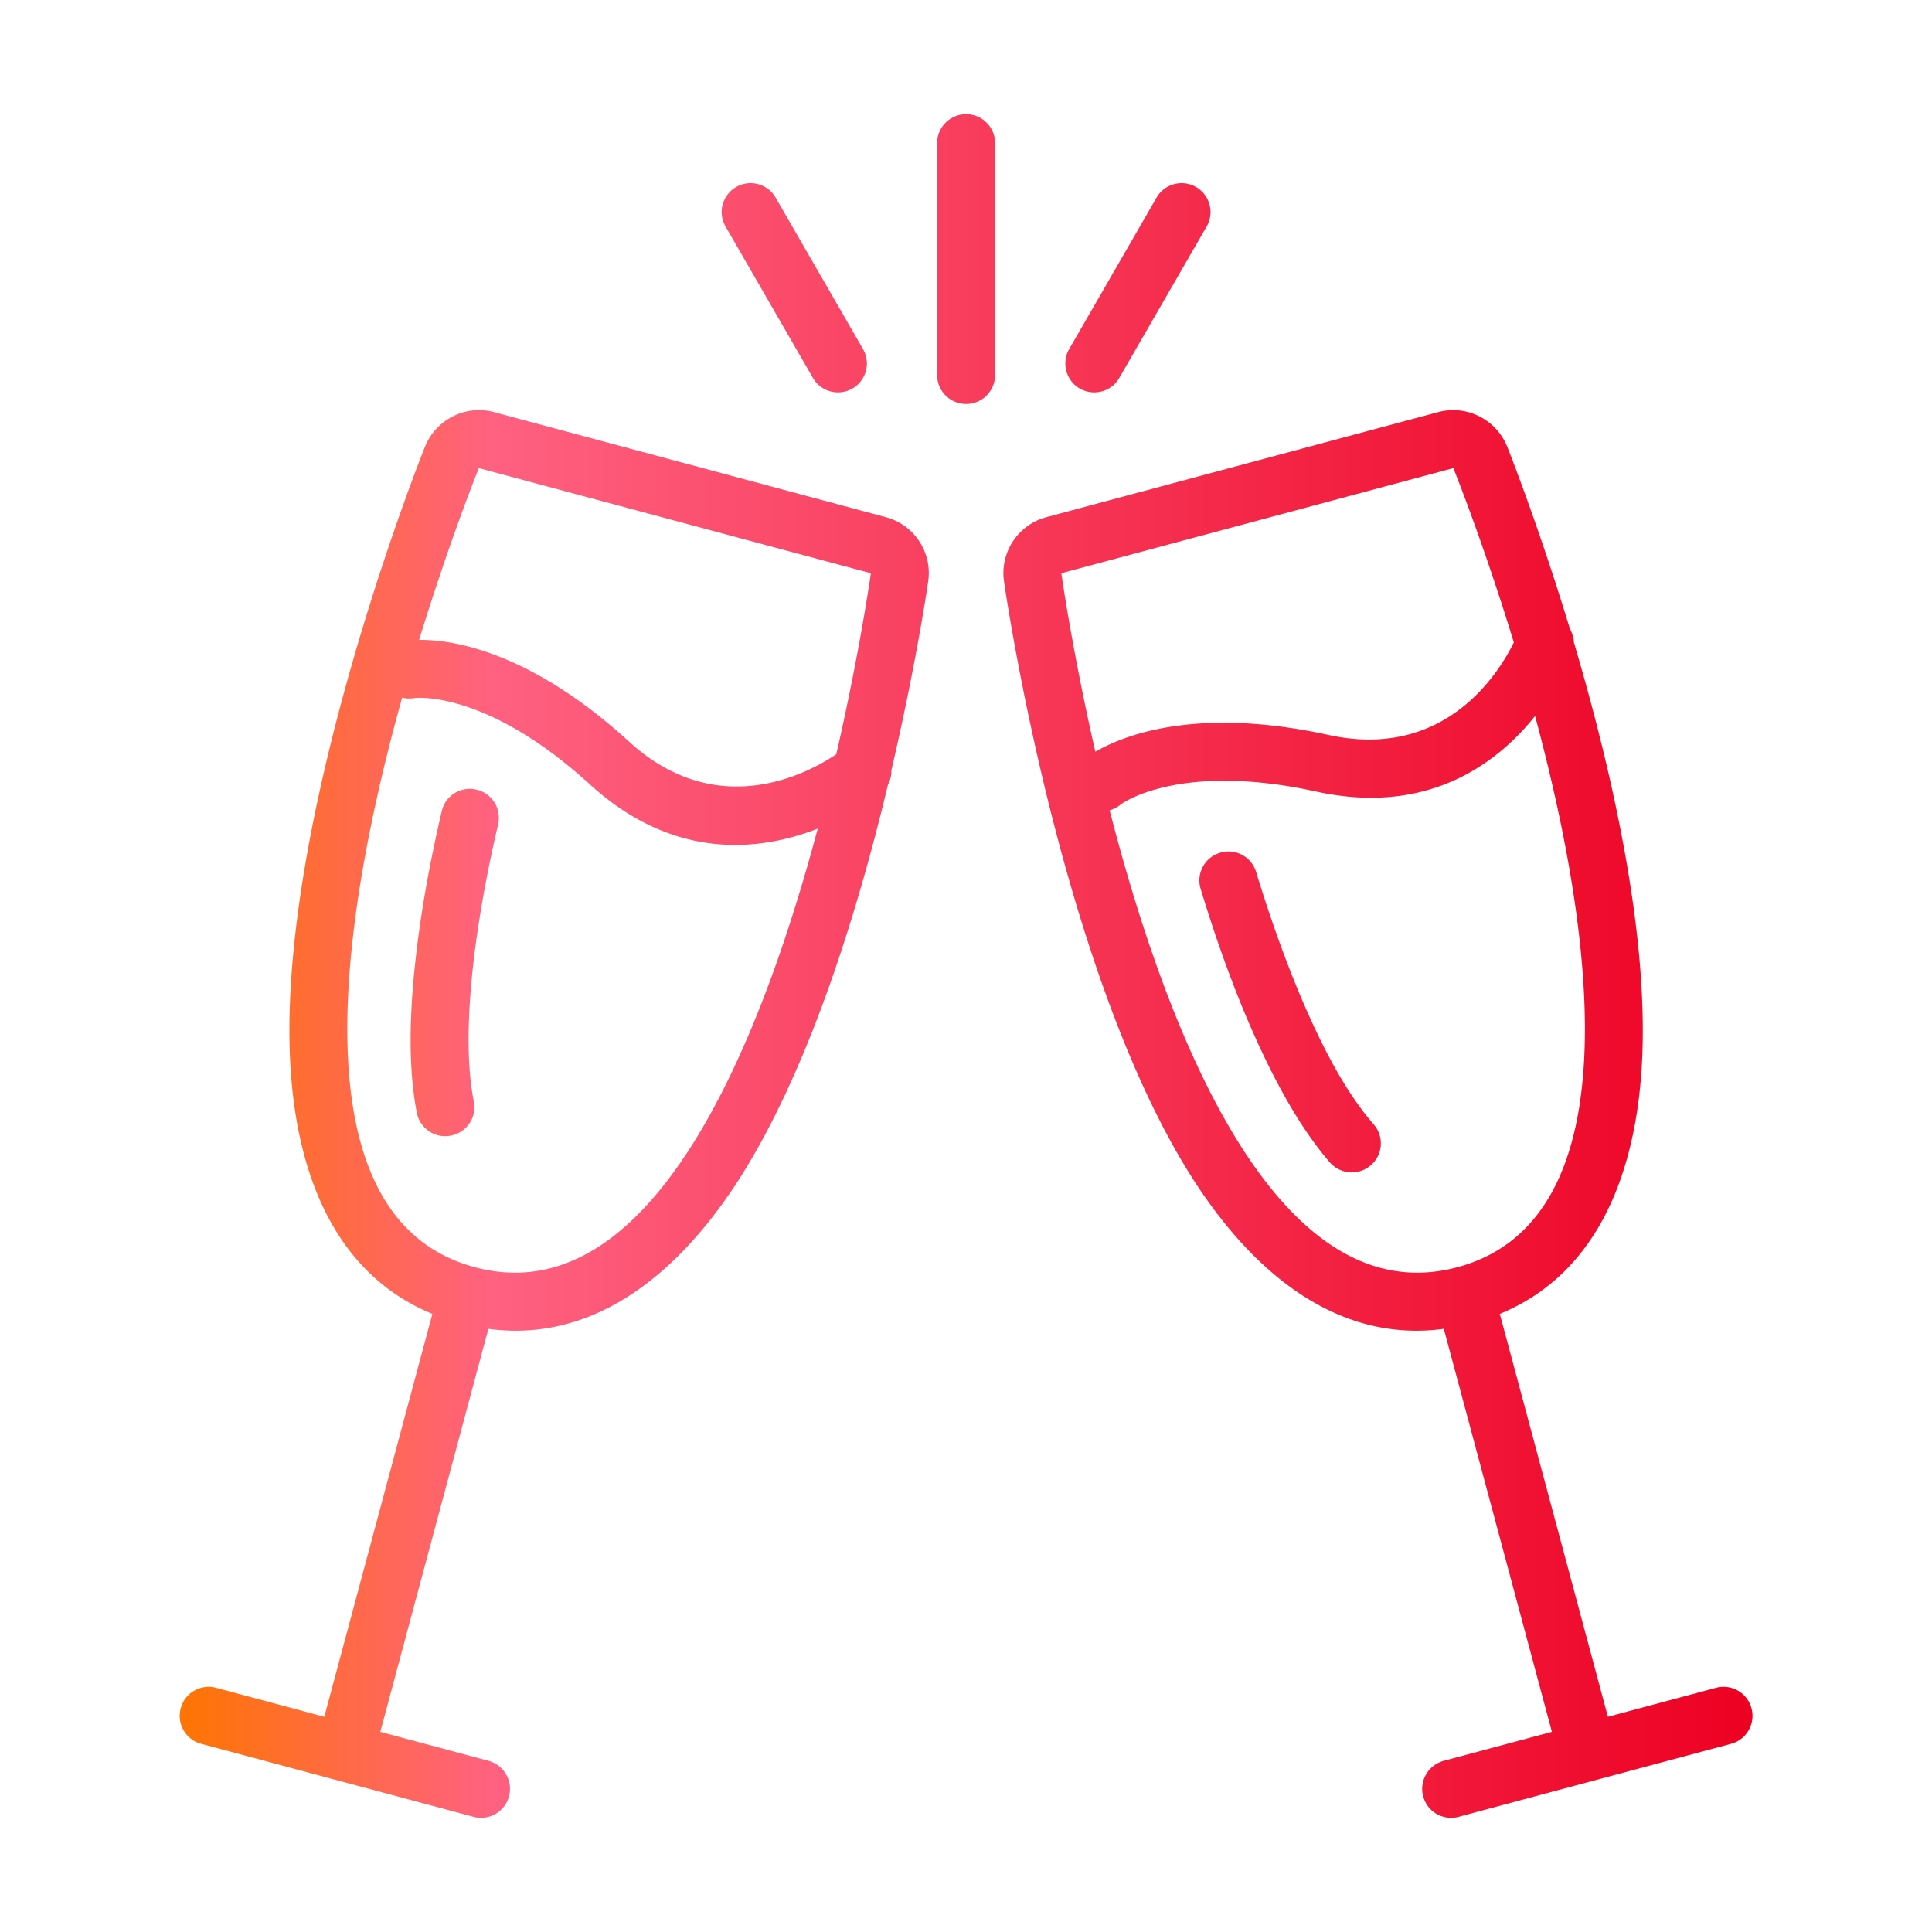 <svg width="100%" height="100%" viewBox="0 0 100 100" version="1.1" xmlns="http://www.w3.org/2000/svg" xml:space="preserve" fill-rule="evenodd" clip-rule="evenodd" stroke-linejoin="round" stroke-miterlimit="2"><g transform="translate(-1000 -1400)"><g id="Nieuwe-baan"><path fill="none" d="M-3.114 1247.17H98.378v101.492H-3.114z" transform="translate(1003.07 171.164) scale(.985)"/><path d="M1074.73 1468.78v.01c.01.03.02.05.02.08l5.57 20.77-5.6 1.5c-.8.22-1.28 1.04-1.06 1.84.21.8 1.03 1.27 1.83 1.06l14.1-3.78c.8-.21 1.28-1.04 1.06-1.84-.21-.8-1.03-1.27-1.83-1.06l-5.6 1.5-5.57-20.76-.03-.09c4.77-1.96 7.02-6.78 7.36-12.96.37-6.78-1.59-15.27-3.52-21.8-.01-.25-.09-.49-.21-.71-1.67-5.5-3.25-9.44-3.25-9.44-.58-1.4-2.1-2.16-3.56-1.77l-20.29 5.44c-1.46.39-2.4 1.81-2.19 3.31 0 0 2.88 20.36 9.92 31.16 3.39 5.18 7.75 8.23 12.85 7.54zm-52.35-.77h-.01c-.01.03-.01.06-.02.09l-5.57 20.76-5.6-1.5c-.8-.21-1.62.26-1.83 1.06-.22.8.26 1.63 1.06 1.84l14.1 3.78c.8.21 1.62-.26 1.83-1.06.22-.8-.26-1.62-1.06-1.84l-5.6-1.5 5.57-20.77c0-.03.01-.06.02-.09 5.1.69 9.46-2.36 12.85-7.54 3.7-5.69 6.26-14.02 7.84-20.64.12-.22.18-.47.17-.72 1.31-5.6 1.91-9.8 1.91-9.8.21-1.5-.73-2.92-2.19-3.31l-20.29-5.44c-1.46-.39-2.98.37-3.56 1.77 0 0-7.68 19.08-6.98 31.95.34 6.18 2.59 11 7.36 12.96zm57.07-30.95c-1.95 2.44-5.53 5.18-11.33 3.91-7.18-1.57-10.12.67-10.12.67-.17.15-.37.24-.57.3 2.92 11.36 8.6 26.17 18 23.65 9.14-2.45 7.04-17.32 4.02-28.53zm-58.64-.95c-3.15 11.3-5.64 26.96 3.76 29.48 9.14 2.45 14.76-11.48 17.75-22.7-2.91 1.14-7.38 1.72-11.77-2.27-5.43-4.96-9.1-4.49-9.1-4.49-.22.04-.44.03-.64-.02zm50.29 22.09c-1.28-1.47-2.35-3.42-3.31-5.54-1.08-2.39-2-4.98-2.78-7.53a1.49 1.49 0 00-1.87-.99c-.8.24-1.24 1.08-1 1.87.81 2.67 1.78 5.39 2.92 7.89 1.09 2.4 2.33 4.6 3.77 6.27.55.62 1.5.69 2.12.14.63-.54.69-1.49.15-2.11zm-46.58-1.18c-.37-1.91-.32-4.13-.1-6.45.26-2.6.75-5.31 1.36-7.91.18-.8-.32-1.61-1.13-1.79-.8-.19-1.61.31-1.79 1.12-.64 2.72-1.15 5.56-1.42 8.29-.26 2.63-.29 5.15.13 7.32a1.5 1.5 0 001.76 1.18c.82-.16 1.35-.94 1.19-1.76zm18.76-17.98c1.23-5.36 1.79-9.37 1.79-9.37l-20.29-5.44s-1.5 3.7-3.09 8.89c1.6-.02 5.65.5 10.88 5.28 4.6 4.19 9.32 1.58 10.71.64zm35.07-5.79c-1.61-5.26-3.13-9.02-3.13-9.02l-20.29 5.44s.55 3.95 1.76 9.24c1.39-.81 5.15-2.38 12.07-.87 6.08 1.33 8.86-3.29 9.59-4.79zm-26.85-13.84v-12c0-.83-.67-1.5-1.5-1.5s-1.5.67-1.5 1.5v12c0 .83.67 1.5 1.5 1.5s1.5-.67 1.5-1.5zm-6.84-1.35l-4.5-7.8a1.497 1.497 0 10-2.59 1.5l4.5 7.8c.41.72 1.33.96 2.05.55a1.5 1.5 0 00.54-2.05zm13.27 1.5l4.5-7.8a1.497 1.497 0 10-2.59-1.5l-4.5 7.8a1.5 1.5 0 00.54 2.05c.72.41 1.64.17 2.05-.55z" fill="url(#_Linear1)" transform="translate(.005)"/></g></g><defs><linearGradient id="_Linear1" x1="0" y1="0" x2="1" y2="0" gradientUnits="userSpaceOnUse" gradientTransform="matrix(81.411 0 0 88.179 1009.29 1450)"><stop offset="0" stop-color="#ff7500" stop-opacity="1"/><stop offset=".2" stop-color="#ff6180" stop-opacity="1"/><stop offset="1" stop-color="#ed0022" stop-opacity="1"/></linearGradient></defs></svg>